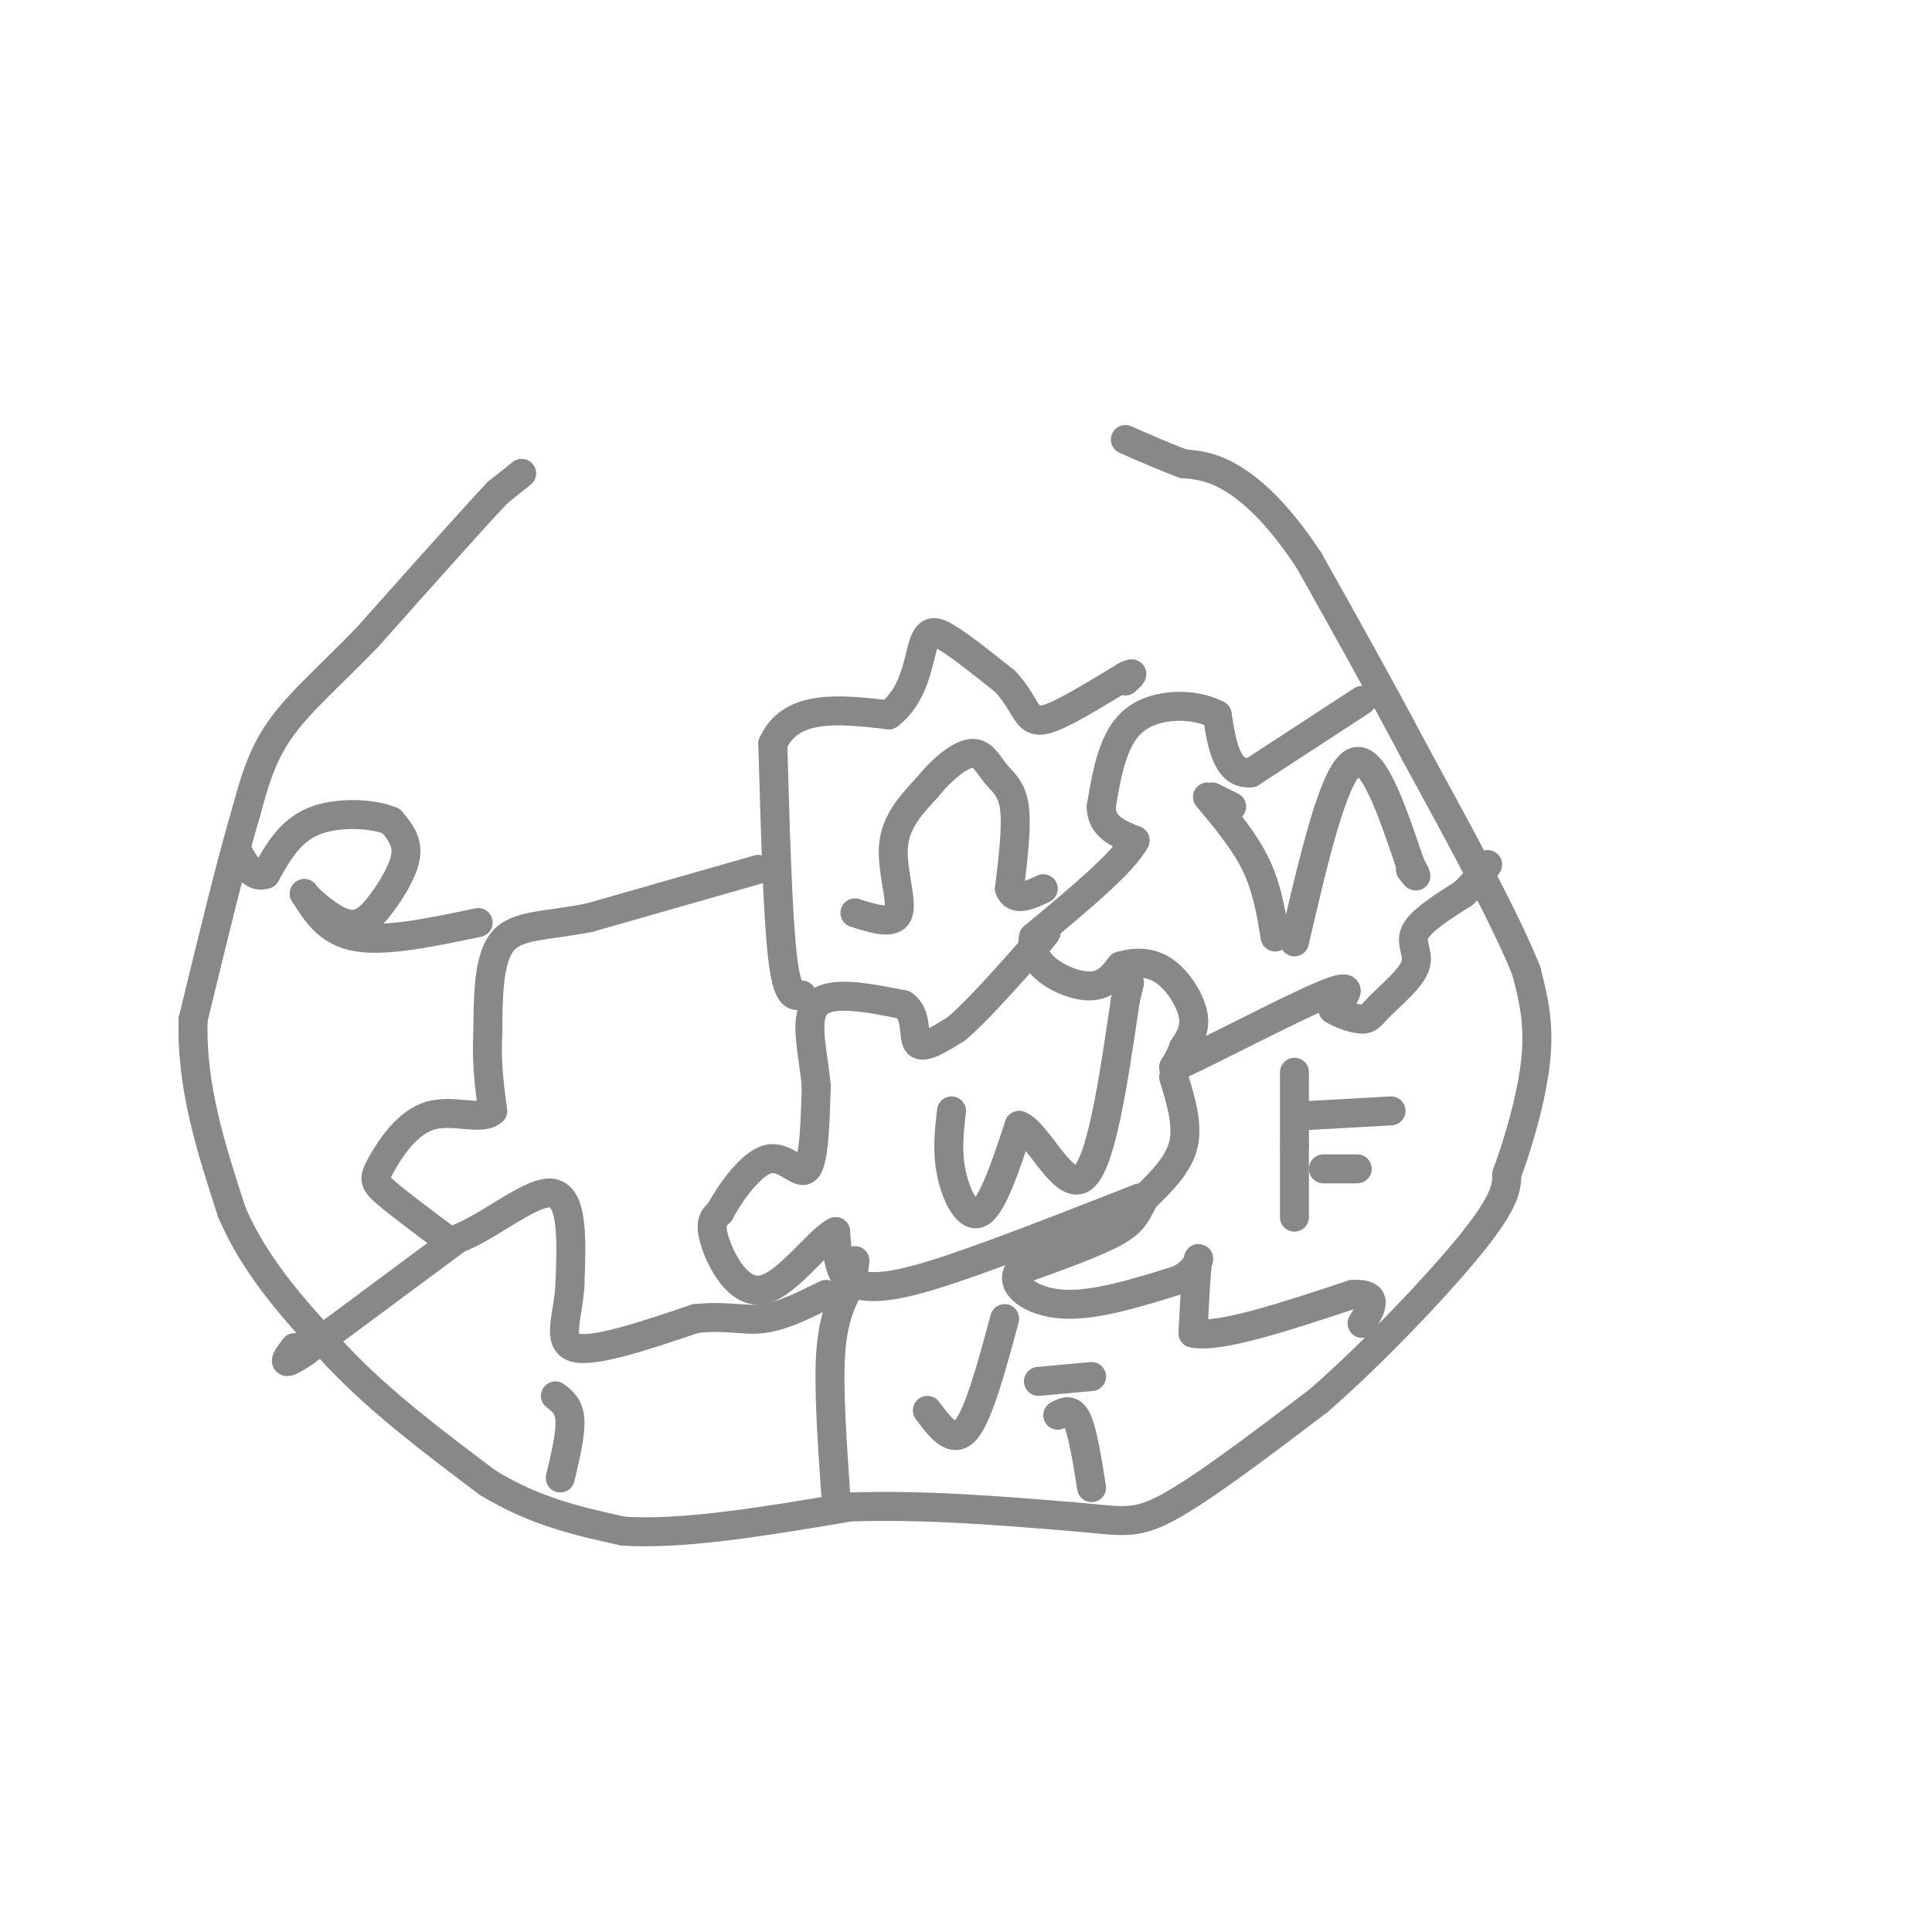 <svg viewBox='0 0 400 400' version='1.1' xmlns='http://www.w3.org/2000/svg' xmlns:xlink='http://www.w3.org/1999/xlink'><g fill='none' stroke='#888888' stroke-width='6' stroke-linecap='round' stroke-linejoin='round'><path d='M108,98c0.000,0.000 -5.000,4.000 -5,4'/><path d='M103,102c-5.333,5.667 -16.167,17.833 -27,30'/><path d='M76,132c-7.889,8.133 -14.111,13.467 -18,19c-3.889,5.533 -5.444,11.267 -7,17'/><path d='M51,168c-3.000,10.000 -7.000,26.500 -11,43'/><path d='M40,211c-0.500,13.833 3.750,26.917 8,40'/><path d='M48,251c5.000,11.667 13.500,20.833 22,30'/><path d='M70,281c8.833,9.333 19.917,17.667 31,26'/><path d='M101,307c9.833,6.000 18.917,8.000 28,10'/><path d='M129,317c12.500,0.833 29.750,-2.083 47,-5'/><path d='M176,312c15.500,-0.500 30.750,0.750 46,2'/><path d='M222,314c10.222,0.844 12.778,1.956 20,-2c7.222,-3.956 19.111,-12.978 31,-22'/><path d='M273,290c11.622,-10.133 25.178,-24.467 32,-33c6.822,-8.533 6.911,-11.267 7,-14'/><path d='M312,243c2.511,-6.711 5.289,-16.489 6,-24c0.711,-7.511 -0.644,-12.756 -2,-18'/><path d='M316,201c-4.167,-10.500 -13.583,-27.750 -23,-45'/><path d='M293,156c-7.500,-14.167 -14.750,-27.083 -22,-40'/><path d='M271,116c-6.533,-9.867 -11.867,-14.533 -16,-17c-4.133,-2.467 -7.067,-2.733 -10,-3'/><path d='M245,96c-3.667,-1.333 -7.833,-3.167 -12,-5'/><path d='M282,145c0.000,0.000 -23.000,15.000 -23,15'/><path d='M259,160c-5.000,0.500 -6.000,-5.750 -7,-12'/><path d='M252,148c-4.556,-2.444 -12.444,-2.556 -17,1c-4.556,3.556 -5.778,10.778 -7,18'/><path d='M228,167c0.000,4.167 3.500,5.583 7,7'/><path d='M235,174c-2.333,4.500 -11.667,12.250 -21,20'/><path d='M214,194c-1.400,5.511 5.600,9.289 10,10c4.400,0.711 6.200,-1.644 8,-4'/><path d='M232,200c2.893,-0.845 6.125,-0.958 9,1c2.875,1.958 5.393,5.988 6,9c0.607,3.012 -0.696,5.006 -2,7'/><path d='M245,217c-0.667,1.833 -1.333,2.917 -2,4'/><path d='M243,221c6.489,-2.844 23.711,-11.956 31,-15c7.289,-3.044 4.644,-0.022 2,3'/><path d='M276,209c1.548,0.992 4.418,1.973 6,2c1.582,0.027 1.878,-0.900 4,-3c2.122,-2.100 6.071,-5.373 7,-8c0.929,-2.627 -1.163,-4.608 0,-7c1.163,-2.392 5.582,-5.196 10,-8'/><path d='M303,185c2.500,-2.333 3.750,-4.167 5,-6'/><path d='M243,223c1.500,4.917 3.000,9.833 2,14c-1.000,4.167 -4.500,7.583 -8,11'/><path d='M237,248c-1.689,2.911 -1.911,4.689 -6,7c-4.089,2.311 -12.044,5.156 -20,8'/><path d='M211,263c-2.178,3.022 2.378,6.578 9,7c6.622,0.422 15.311,-2.289 24,-5'/><path d='M244,265c4.667,-2.333 4.333,-5.667 4,-4c-0.333,1.667 -0.667,8.333 -1,15'/><path d='M247,276c5.333,1.167 19.167,-3.417 33,-8'/><path d='M280,268c5.833,-0.333 3.917,2.833 2,6'/><path d='M236,248c-16.583,6.500 -33.167,13.000 -43,16c-9.833,3.000 -12.917,2.500 -16,2'/><path d='M177,266c-3.333,-1.500 -3.667,-6.250 -4,-11'/><path d='M173,255c-3.405,1.536 -9.917,10.875 -15,12c-5.083,1.125 -8.738,-5.964 -10,-10c-1.262,-4.036 -0.131,-5.018 1,-6'/><path d='M149,251c1.964,-3.738 6.375,-10.083 10,-11c3.625,-0.917 6.464,3.595 8,2c1.536,-1.595 1.768,-9.298 2,-17'/><path d='M169,225c-0.489,-6.422 -2.711,-13.978 0,-17c2.711,-3.022 10.356,-1.511 18,0'/><path d='M187,208c3.111,1.911 1.889,6.689 3,8c1.111,1.311 4.556,-0.844 8,-3'/><path d='M198,213c4.167,-3.500 10.583,-10.750 17,-18'/><path d='M215,195c2.833,-3.167 1.417,-2.083 0,-1'/><path d='M166,206c-1.500,0.333 -3.000,0.667 -4,-8c-1.000,-8.667 -1.500,-26.333 -2,-44'/><path d='M160,154c3.667,-8.333 13.833,-7.167 24,-6'/><path d='M184,148c5.143,-3.869 6.000,-10.542 7,-14c1.000,-3.458 2.143,-3.702 5,-2c2.857,1.702 7.429,5.351 12,9'/><path d='M208,141c2.798,2.881 3.792,5.583 5,7c1.208,1.417 2.631,1.548 6,0c3.369,-1.548 8.685,-4.774 14,-8'/><path d='M233,140c2.333,-1.167 1.167,-0.083 0,1'/><path d='M157,180c0.000,0.000 -35.000,10.000 -35,10'/><path d='M122,190c-9.311,1.822 -15.089,1.378 -18,5c-2.911,3.622 -2.956,11.311 -3,19'/><path d='M101,214c-0.333,5.833 0.333,10.917 1,16'/><path d='M102,230c-2.209,2.159 -8.231,-0.442 -13,1c-4.769,1.442 -8.284,6.927 -10,10c-1.716,3.073 -1.633,3.735 1,6c2.633,2.265 7.817,6.132 13,10'/><path d='M93,257c6.511,-1.511 16.289,-10.289 21,-10c4.711,0.289 4.356,9.644 4,19'/><path d='M118,266c-0.267,6.111 -2.933,11.889 1,13c3.933,1.111 14.467,-2.444 25,-6'/><path d='M144,273c6.422,-0.711 9.978,0.511 14,0c4.022,-0.511 8.511,-2.756 13,-5'/><path d='M173,309c-0.750,-10.917 -1.500,-21.833 -1,-29c0.500,-7.167 2.250,-10.583 4,-14'/><path d='M176,266c0.833,-3.167 0.917,-4.083 1,-5'/><path d='M94,257c0.000,0.000 -31.000,23.000 -31,23'/><path d='M63,280c-5.500,3.667 -3.750,1.333 -2,-1'/><path d='M99,191c-9.500,2.000 -19.000,4.000 -25,3c-6.000,-1.000 -8.500,-5.000 -11,-9'/><path d='M63,185c-0.285,0.072 4.501,4.751 8,6c3.499,1.249 5.711,-0.933 8,-4c2.289,-3.067 4.654,-7.019 5,-10c0.346,-2.981 -1.327,-4.990 -3,-7'/><path d='M81,170c-3.578,-1.578 -11.022,-2.022 -16,0c-4.978,2.022 -7.489,6.511 -10,11'/><path d='M55,181c-2.667,1.000 -4.333,-2.000 -6,-5'/><path d='M197,230c-0.489,4.200 -0.978,8.400 0,13c0.978,4.600 3.422,9.600 6,8c2.578,-1.600 5.289,-9.800 8,-18'/><path d='M211,233c3.733,1.289 9.067,13.511 13,11c3.933,-2.511 6.467,-19.756 9,-37'/><path d='M233,207c1.500,-6.167 0.750,-3.083 0,0'/><path d='M177,189c4.067,1.289 8.133,2.578 9,0c0.867,-2.578 -1.467,-9.022 -1,-14c0.467,-4.978 3.733,-8.489 7,-12'/><path d='M192,163c2.885,-3.627 6.598,-6.694 9,-7c2.402,-0.306 3.493,2.148 5,4c1.507,1.852 3.431,3.100 4,7c0.569,3.900 -0.215,10.450 -1,17'/><path d='M209,184c1.000,2.833 4.000,1.417 7,0'/><path d='M250,165c3.833,4.583 7.667,9.167 10,14c2.333,4.833 3.167,9.917 4,15'/><path d='M251,165c0.000,0.000 4.000,2.000 4,2'/><path d='M268,195c4.000,-17.167 8.000,-34.333 12,-37c4.000,-2.667 8.000,9.167 12,21'/><path d='M292,179c2.000,3.667 1.000,2.333 0,1'/><path d='M268,252c0.000,0.000 0.000,-15.000 0,-15'/><path d='M268,237c0.000,-5.000 0.000,-10.000 0,-15'/><path d='M270,231c0.000,0.000 18.000,-1.000 18,-1'/><path d='M274,242c0.000,0.000 7.000,0.000 7,0'/><path d='M192,292c2.667,3.583 5.333,7.167 8,4c2.667,-3.167 5.333,-13.083 8,-23'/><path d='M215,286c0.000,0.000 11.000,-1.000 11,-1'/><path d='M219,293c1.417,-0.750 2.833,-1.500 4,1c1.167,2.500 2.083,8.250 3,14'/><path d='M115,289c1.417,1.083 2.833,2.167 3,5c0.167,2.833 -0.917,7.417 -2,12'/></g>
</svg>